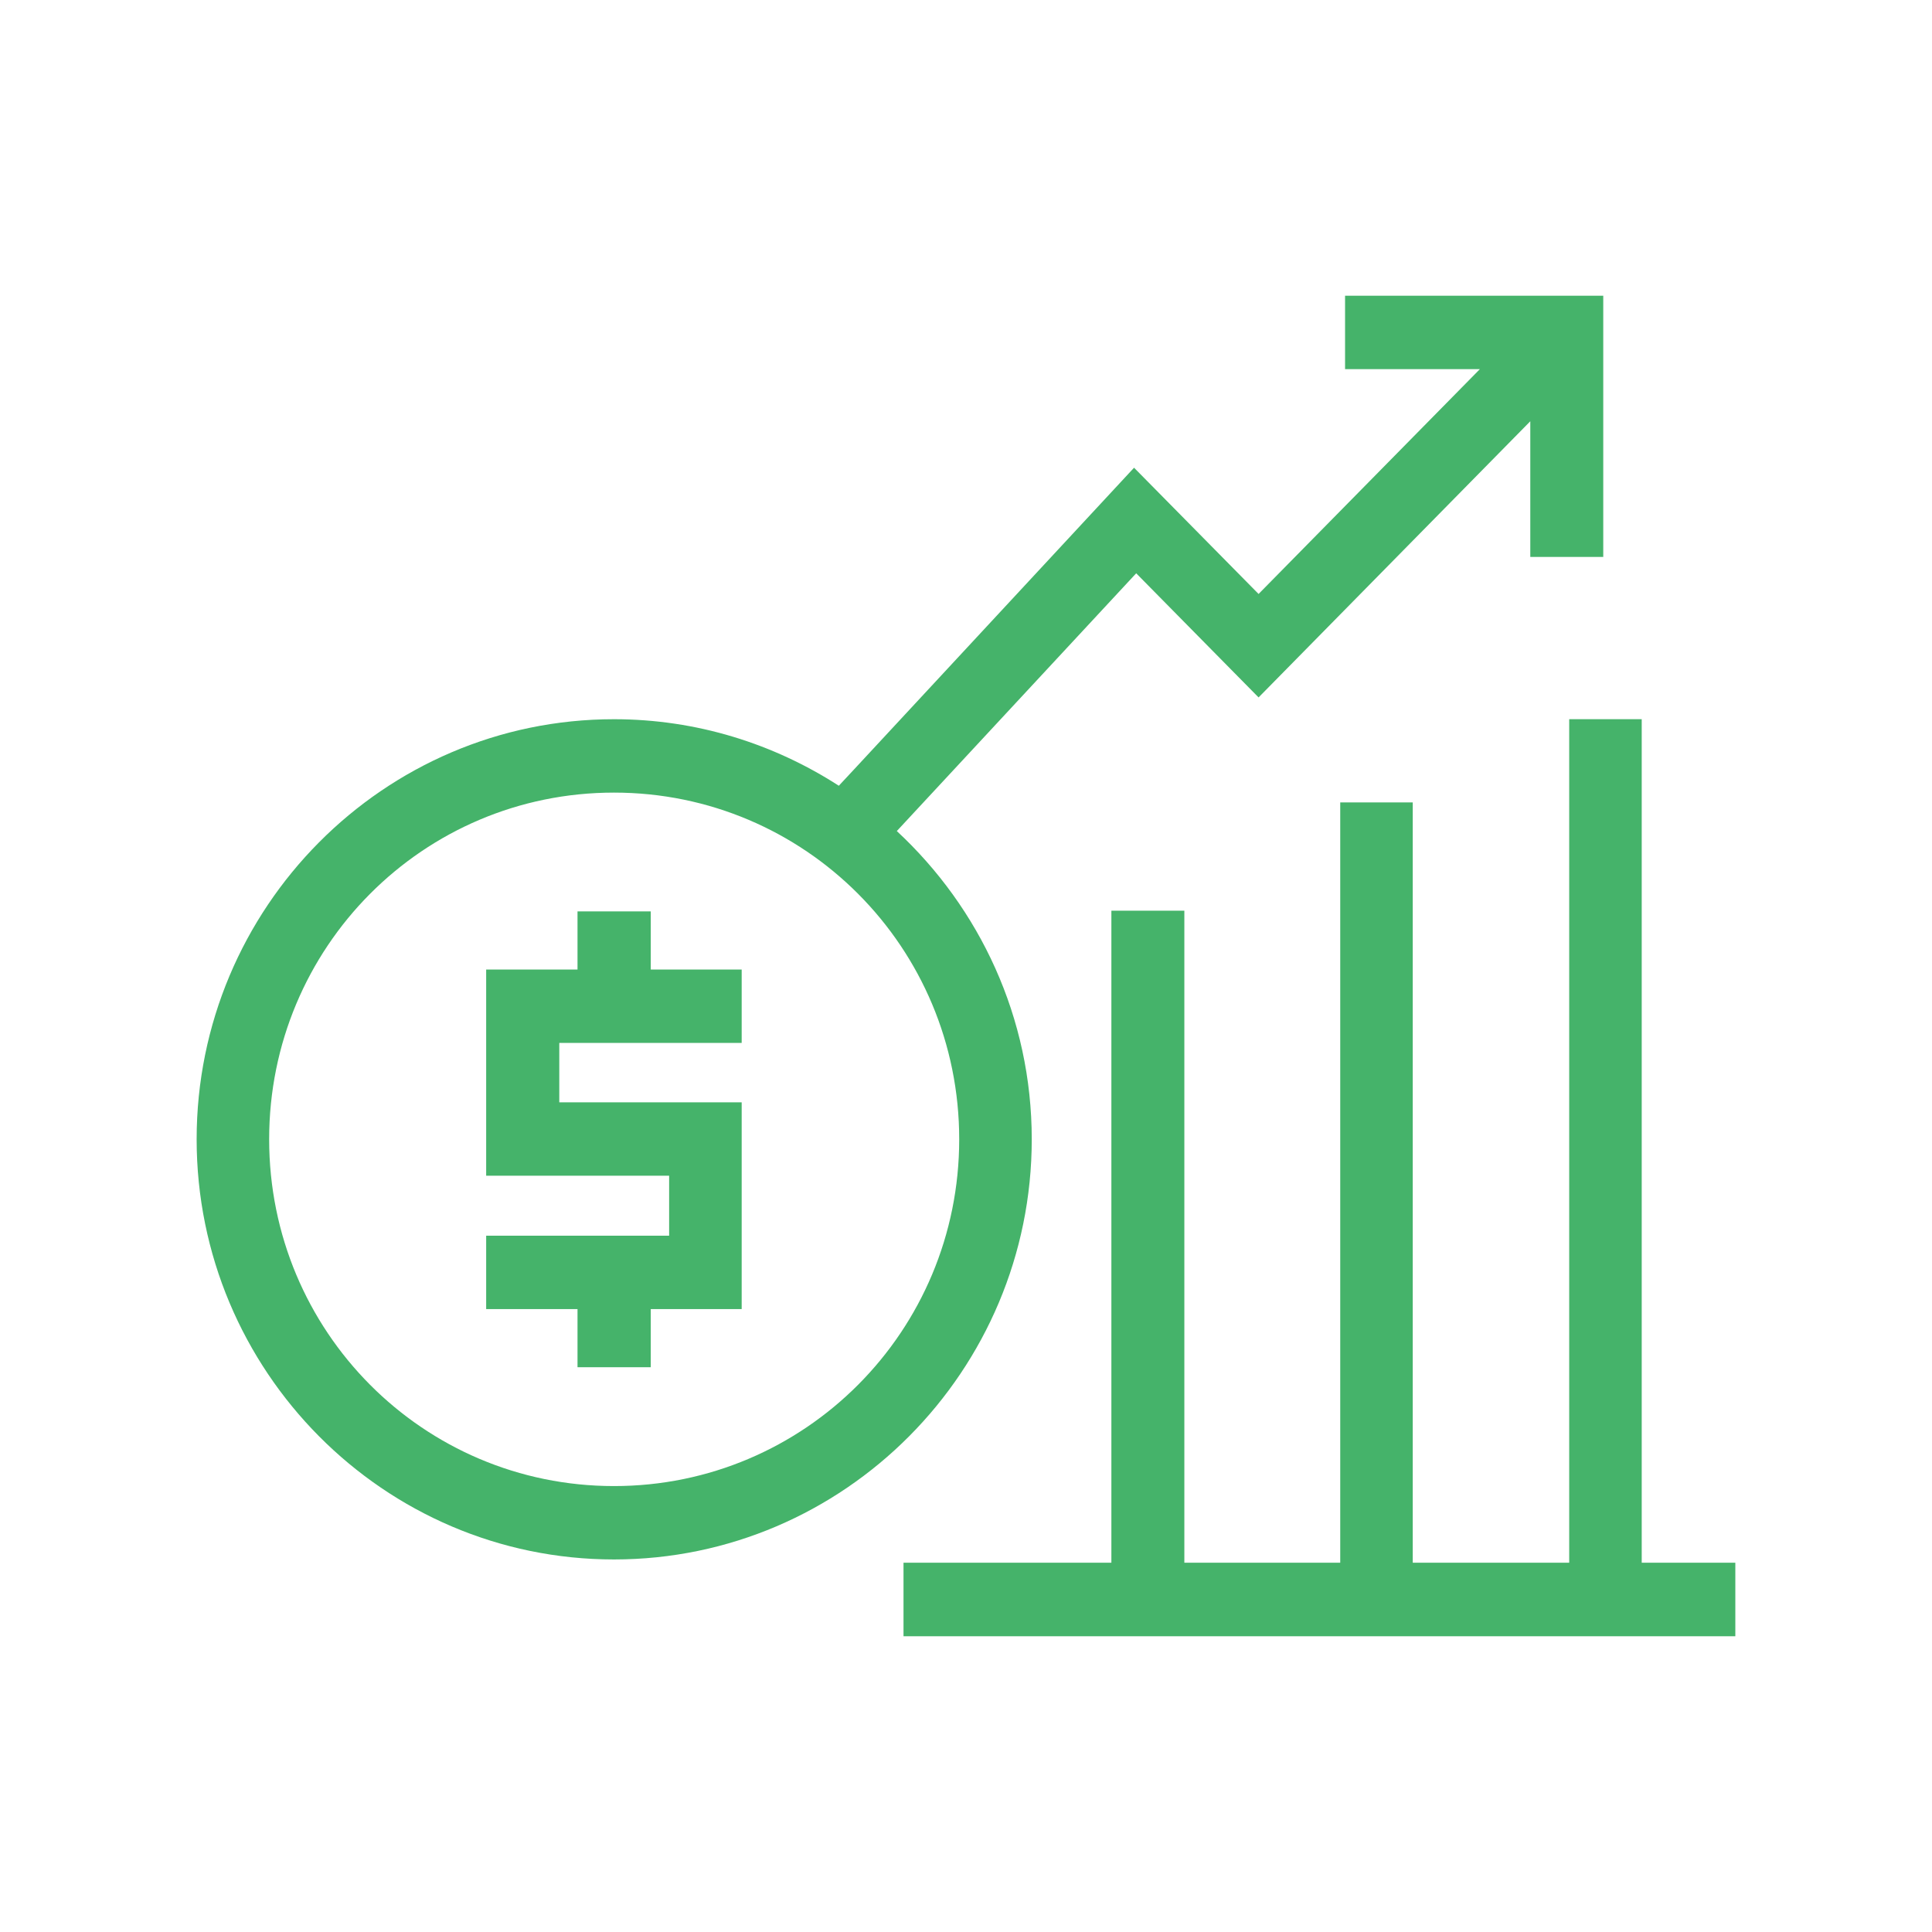 <svg width="64" height="64" viewBox="0 0 64 64" fill="none" xmlns="http://www.w3.org/2000/svg">
<path d="M51.982 23.824V25.028V51.767H46.799V27.789V26.581H44.397V27.789V51.767H39.233V31.395V30.168H36.816V31.395V51.767H31.129H29.93V54.203H31.129H56.286H57.485V51.767H56.286H54.384V25.028V23.824H51.982Z" fill="#45B36A"/>
<path d="M44.557 9.797V12.228H45.78H49.023L41.692 19.676L37.567 15.494L28.297 25.482L27.787 26.029C25.633 24.639 23.08 23.825 20.339 23.825C12.712 23.825 6.514 30.068 6.514 37.74C6.514 45.411 12.712 51.659 20.339 51.659C27.965 51.659 34.178 45.411 34.178 37.74C34.178 33.704 32.449 30.075 29.708 27.53L30.072 27.138L37.638 18.991L41.692 23.103L50.693 13.955V17.24V18.449H53.11V17.24V9.797H45.78H44.557ZM20.339 26.256C26.663 26.256 31.775 31.378 31.775 37.74C31.775 44.102 26.663 49.228 20.339 49.228C14.015 49.228 8.916 44.102 8.916 37.74C8.916 31.378 14.015 26.256 20.339 26.256Z" fill="#45B36A"/>
<path d="M19.131 30.191V31.409V32.117H16.105V38.947H22.166V40.934H17.328H16.105V43.365H17.328H19.131V44.068V45.291H21.557V44.068V43.365H24.569V36.516H18.527V34.548H23.37H24.569V32.117H23.37H21.557V31.409V30.191H19.131Z" fill="#45B36A"/>
</svg>
